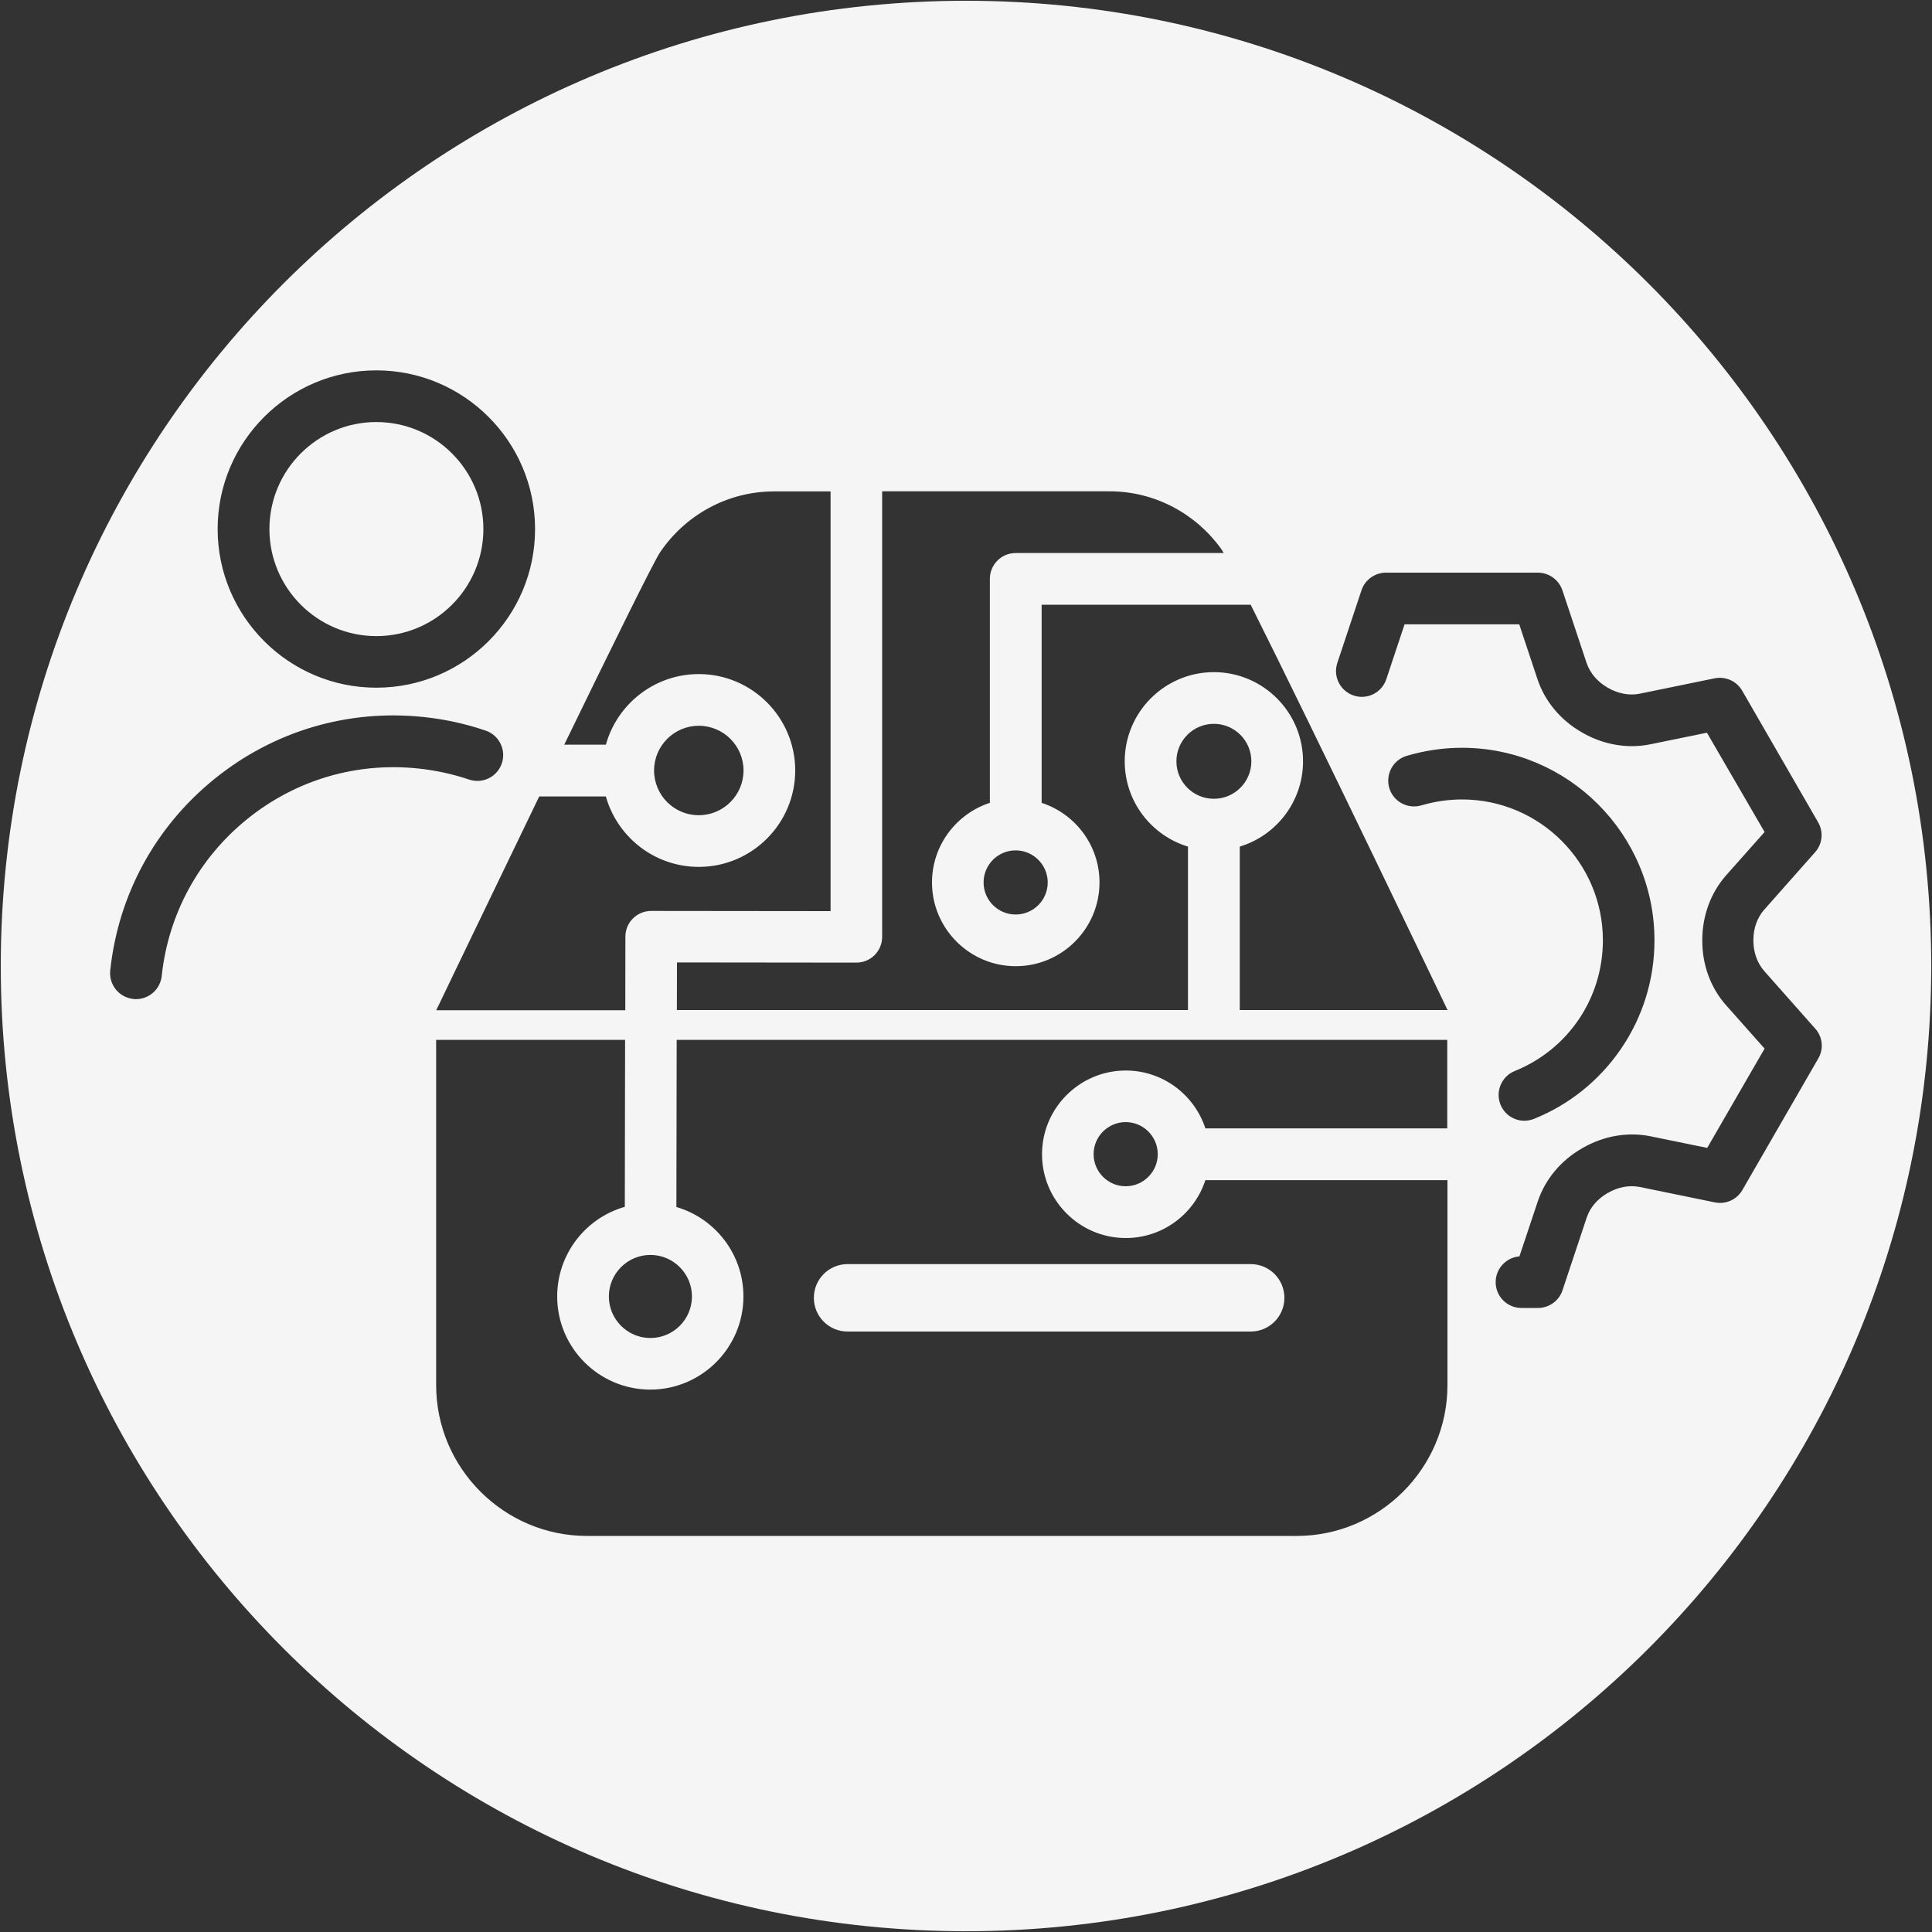<?xml version="1.0" encoding="UTF-8"?> <svg xmlns="http://www.w3.org/2000/svg" id="Calque_1" x="0" y="0" viewBox="564 -771.6 2000 2000" xml:space="preserve"><rect x="564" y="-771.6" width="2000" height="2000" fill="#333333" stroke="none"/><style>.st0{fill-rule:evenodd;clip-rule:evenodd;fill:#f6f5f6}</style><path class="st0" d="M953.6-113.1c61.1 0 110.8-49.7 110.8-110.8s-49.7-110.8-110.8-110.8S842.9-285 842.9-223.9s49.7 110.8 110.7 110.8zM1441.4 606.8h417.3c19.3 0 34.9-15.6 34.9-34.9S1878 537 1858.7 537h-417.3c-19.3 0-34.9 15.6-34.9 34.9s15.6 34.9 34.9 34.9z"></path><path class="st0" d="M1564-770.8c-551.8 0-999.2 447.4-999.2 999.2s447.4 999.2 999.2 999.2 999.2-447.4 999.2-999.2-447.4-999.2-999.2-999.2zm-276.6 896.6c55 0 99.8-44.8 99.8-99.8s-44.8-99.8-99.8-99.8c-45.8 0-84.5 31-96.2 73.1h-43.1c48.2-99.2 92.6-189.5 99.3-199.3 25.7-37.9 69-62.9 118-62.9h58.4v434.5l-185.7-.2c-14.8 0-26.7 11.9-26.7 26.7l-.1 76.1h-195.7s51.9-108.2 106.6-221.3h69c11.8 42 50.4 72.9 96.2 72.9zM1241.1 26c0-25.6 20.8-46.3 46.3-46.3 25.5 0 46.3 20.8 46.3 46.3s-20.8 46.3-46.3 46.3c-25.5.1-46.3-20.7-46.3-46.3zm39.2 544.5c0 23.7-19.3 43-43 43s-43-19.3-43-43 19.3-43 43-43 43 19.3 43 43zM953.6-388.2c90.6 0 164.3 73.7 164.3 164.3S1044.2-59.7 953.6-59.7 789.3-133.4 789.3-224s73.8-164.2 164.3-164.2zM819.9 76.3c-50.2 40.6-81.7 98.3-88.5 162.5-1.5 13.7-13.1 23.9-26.6 23.9-.9 0-1.9 0-2.9-.2-14.7-1.6-25.3-14.7-23.8-29.4 8.3-78.4 46.7-148.9 108.1-198.5C847.6-15 924.5-37.7 1003-29.3c21.7 2.3 43.2 7 63.7 14 14 4.7 21.5 19.9 16.8 33.9-4.7 14-19.9 21.5-33.9 16.8-16.8-5.7-34.4-9.5-52.2-11.4-64.2-6.9-127.3 11.7-177.5 52.3zm1242.5 320.2h-250.6c-11.3-34.7-44-59.9-82.4-59.9-47.8 0-86.7 38.9-86.7 86.7s38.9 86.7 86.7 86.7c38.5 0 71.1-25.2 82.4-59.9h250.6v212.2c0 85.8-70.2 156.1-156.1 156.1h-734.7c-85.8 0-156.1-70.2-156.1-156.1V304.9h195.6l-.3 172.8c-40.4 11.5-70 48.7-70 92.8 0 53.2 43.3 96.4 96.4 96.4s96.4-43.3 96.4-96.4c0-43.8-29.3-80.9-69.4-92.6l.3-173h797.7v91.6zm-299.9 26.7c0 18.3-14.9 33.2-33.2 33.2s-33.2-14.9-33.2-33.2 14.9-33.2 33.2-33.2 33.2 14.9 33.2 33.2zm84.9-149.1V104.8c37.9-11.5 65.5-46.7 65.5-88.3 0-50.9-41.4-92.3-92.3-92.3s-92.3 41.4-92.3 92.3c0 41.6 27.6 76.8 65.5 88.3V274h-529.1l.1-49.3 185.7.2c7.1 0 13.9-2.8 18.9-7.8 5-5 7.8-11.8 7.8-18.9V-263h235.3c47.4 0 89.6 23.5 115.5 59.4.6.9 1.6 2.4 2.8 4.5h-215.4c-14.8 0-26.7 12-26.7 26.7V59.5c-34.7 11.3-59.9 44-59.9 82.4 0 47.8 38.9 86.7 86.7 86.7 47.8 0 86.7-38.9 86.7-86.7 0-38.5-25.2-71.1-59.9-82.4v-205.1h216.4C1922.9-17.7 2062.5 274 2062.5 274h-215.1zm-26.8-218.8c-21.4 0-38.8-17.4-38.8-38.8s17.4-38.8 38.8-38.8 38.8 17.4 38.8 38.8-17.4 38.8-38.8 38.8zm-172 86.6c0 18.3-14.9 33.2-33.2 33.2s-33.2-14.9-33.2-33.2 14.9-33.2 33.2-33.2 33.2 15 33.2 33.2zm386.9-79.8c-14.2 4.2-29.1-3.8-33.3-17.9-4.2-14.1 3.8-29.1 17.9-33.3 18.5-5.5 37.8-8.4 57.3-8.4 109.9 0 199.3 89.4 199.3 199.3 0 40.5-12.1 79.5-34.9 112.7-22.3 32.5-53.3 57.4-89.7 72.1-3.3 1.3-6.7 2-10 2-10.6 0-20.6-6.3-24.8-16.7-5.5-13.7 1.1-29.3 14.8-34.8 55.4-22.4 91.2-75.5 91.2-135.3 0-80.4-65.4-145.8-145.8-145.8-14.4 0-28.5 2.1-42 6.1zm410.8 262l-78.6 136.2c-5.8 10-17.2 15.1-28.5 12.8l-77.5-15.9c-10.8-2.2-22.5-.1-33 6l-.6.3c-10.5 6-18.2 15.1-21.6 25.5l-25 75.1c-3.6 10.9-13.9 18.3-25.4 18.3H2139c-14.8 0-26.7-12-26.7-26.7 0-14 10.8-25.6 24.6-26.7l19-56.9c7.6-22.8 23.8-42.3 45.7-54.9l.5-.3c21.9-12.7 47-17 70.6-12.2l58.6 12 59.4-102.8-39.8-44.8c-16-18-24.8-41.8-24.7-67.1v-.5c0-25.2 8.8-49 24.7-67l39.8-44.8L2331-13.1l-58.6 12c-23.6 4.8-48.7.5-70.6-12.2l-.5-.3c-21.9-12.6-38.1-32.1-45.7-54.9l-18.9-56.8H2018l-18.9 56.8c-4.7 14-19.8 21.6-33.8 16.9-14-4.7-21.6-19.8-16.9-33.8l25-75.1c3.6-10.9 13.9-18.3 25.4-18.3H2156c11.5 0 21.7 7.4 25.4 18.3l25 75.1c3.5 10.4 11.2 19.5 21.6 25.5l.5.3c10.6 6.1 22.3 8.3 33 6.1l77.5-15.9c11.3-2.3 22.8 2.9 28.5 12.8l78.6 136.2c5.8 10 4.5 22.5-3.2 31.1l-52.5 59.3c-7.3 8.2-11.3 19.4-11.3 31.5v.6c0 12.1 4 23.3 11.3 31.6l52.5 59.3c7.9 8.6 9.2 21.1 3.4 31.1z"></path></svg> 